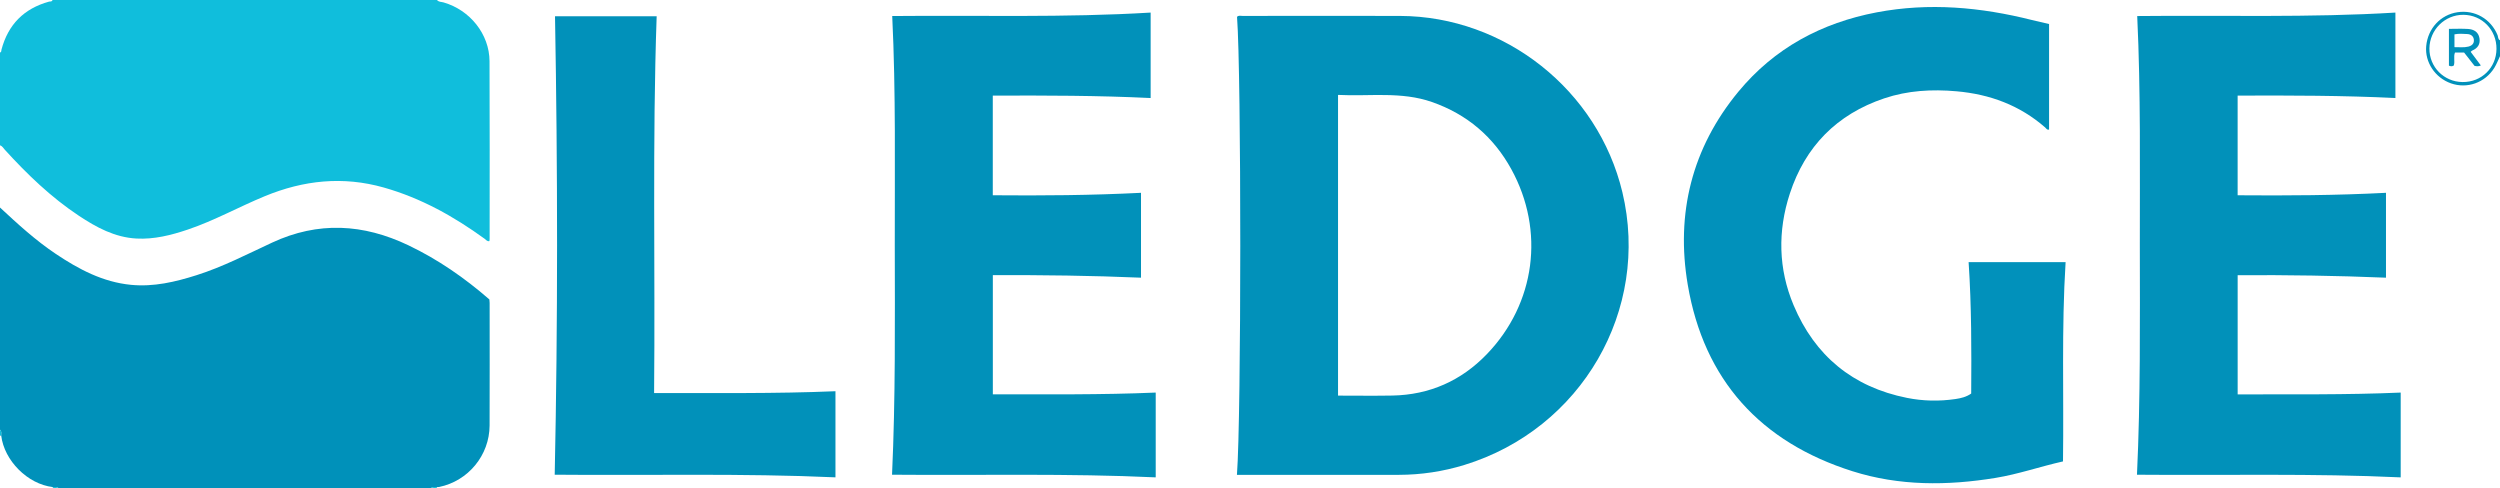 <svg xmlns="http://www.w3.org/2000/svg" id="Layer_2" data-name="Layer 2" viewBox="0 0 2048 400"><defs><style>      .cls-1 {        fill: #10bedc;      }      .cls-1, .cls-2, .cls-3, .cls-4 {        stroke-width: 0px;      }      .cls-2 {        fill: #0191bb;      }      .cls-3 {        fill: #0191ba;      }      .cls-4 {        fill: #0091ba;      }    </style></defs><g id="Layer_1-2" data-name="Layer 1"><g><path class="cls-4" d="M0,170c14.5,13.49,29.11,26.86,45.62,37.93,18.82,12.61,38.58,23.14,61.61,25.4,18.58,1.83,36.39-2.37,53.92-7.94,21.47-6.82,41.45-17.2,61.77-26.65,37.77-17.57,74.75-15.41,111.64,2.2,24.2,11.56,46.01,26.67,66.34,44.36.07.92.21,1.89.21,2.86,0,33.48.11,66.96-.04,100.44-.11,24.38-17.53,45.42-41.27,50.31-.64.13-1.33.07-1.99.1-1.66.08-3.47-.59-4.82.99H48c-1.33-1.6-3.14-.9-4.78-1-20.55-2.4-39.77-21.62-42.23-42.2-.1-1.65.6-3.46-1-4.8v-182Z"></path><path class="cls-1" d="M358,0c1.37,1.73,3.53,1.45,5.33,1.97,21.65,6.21,37.57,25.98,37.69,48.12.25,48.63.08,97.27.08,145.9,0,.49-.11.97-.17,1.5-1.82.5-2.7-1.01-3.82-1.82-25.35-18.39-52.29-33.44-82.7-42.05-33.5-9.48-65.74-6-97.52,7.11-21.21,8.75-41.32,20.01-63.13,27.36-13.62,4.59-27.5,8.1-41.99,7.32-17.73-.96-32.84-9.16-47.21-18.7-22.76-15.11-42.29-33.92-60.62-54.05-1.2-1.32-2.06-3.05-3.94-3.65V43c1.35-.31.99-1.53,1.22-2.4C6.69,20.07,19.66,7,40.14,1.34c.98-.27,2.47.27,2.86-1.34h315Z"></path><path class="cls-2" d="M2048,46c-1.53,3.2-2.79,6.57-4.65,9.57-7.59,12.23-22.27,17.39-35.54,12.71-12.98-4.58-21.46-17.33-20.27-30.48,1.31-14.43,11.72-25.71,25.67-27.79,14.18-2.12,27.35,5.5,32.8,18.82.57,1.4.19,3.34,1.99,4.17v13ZM2017.25,67.22c15.57.19,27.74-11.67,27.87-27.15.13-15.56-11.82-27.85-27.16-27.93-15.17-.07-27.62,12.28-27.78,27.55-.16,15.12,11.86,27.34,27.07,27.52Z"></path><path class="cls-1" d="M1,356.8c-.33.07-.66.14-1,.2,0-1.67,0-3.33,0-5,1.59,1.34.9,3.15,1,4.8Z"></path><path class="cls-1" d="M43,400c.11-.21.26-.41.33-.63.03-.1-.07-.25-.11-.37,1.64.11,3.45-.59,4.78,1h-5Z"></path><path class="cls-1" d="M353,400c1.35-1.58,3.16-.91,4.82-.99.06.33.12.66.18.99h-5Z"></path><path class="cls-3" d="M1013.3,389c3.63-47.91,3.65-327.54.08-375.21,1.33-1.38,3.09-.74,4.64-.74,42.99-.04,85.99-.16,128.98,0,85.84.33,162.04,60.84,182.04,144.37,23.08,96.37-33.44,194.01-129.44,223.47-17.45,5.36-35.35,8.07-53.61,8.1-42.33.05-84.66.02-126.99.02h-5.7ZM1096.12,324.09c15.21,0,29.87.22,44.52-.05,30.49-.56,56.5-12.18,77.45-33.98,39.79-41.37,47.64-101.02,20.03-151.36-14.55-26.53-36.27-45.09-65.12-55.15-25.14-8.77-51.03-4.48-76.88-5.8v246.34Z"></path><path class="cls-2" d="M1678.6,19.67v86.44c-1.68.59-2.33-.94-3.23-1.72-20.83-18.19-45.31-27.2-72.63-29.61-20.14-1.78-39.95-.67-59.19,5.8-38.81,13.06-64.71,39.39-77.34,78.1-9.98,30.6-9.45,61.51,3.11,91.36,17.45,41.51,48.55,67.04,92.88,75.91,13.15,2.63,26.47,2.9,39.77.94,4.45-.66,8.83-1.68,12.84-4.49.25-35.7.29-71.49-2.12-107.64h79.45c-3.39,54.36-1.38,108.64-2.13,163.24-18.59,4.16-36.53,10.45-55.25,13.5-39.41,6.44-78.76,6.69-117.16-5.45-75.37-23.84-121.72-74.72-134.99-152.78-9.89-58.23,3.34-112,41.49-158.17,29.5-35.71,68.14-56.39,113.31-64.98,42.83-8.14,85.2-4.28,127.18,6.29,4.5,1.13,9.03,2.11,13.99,3.27Z"></path><path class="cls-3" d="M1833.07,78.33v81.64c40.36.33,80.75.11,121.53-2.02v69.53c-40.49-1.67-80.88-2.29-121.51-2.04v97.64c44.37-.13,88.78.46,133.56-1.48v69.47c-71.65-3.36-143.39-1.55-216.04-2.17,2.93-62.74,2.4-125.32,2.34-187.89-.06-62.46.82-124.93-2.14-187.86,70.6-.74,140.88,1.44,211.51-2.84v69.99c-42.86-2.07-85.75-2.15-129.25-1.98Z"></path><path class="cls-3" d="M730.92,13.13c70.93-.68,141.2,1.44,211.69-2.83v70.01c-43.16-2.09-86.07-2.15-129.32-1.98v81.63c40.33.36,80.71.06,121.42-2.01v69.53c-40.46-1.72-80.72-2.23-121.38-2.08v97.65c44.27-.06,88.67.46,133.43-1.46v69.47c-71.73-3.37-143.46-1.55-216-2.17,2.86-62.75,2.33-125.32,2.24-187.89-.09-62.45.93-124.92-2.09-187.87Z"></path><path class="cls-3" d="M454.42,388.88c2.62-125.4,2.46-250.3.25-375.53h83.27c-3.58,102.68-1.12,205.38-2.1,308.67,49.76-.14,99,.56,148.57-1.53v70.55c-76.6-3.45-153.17-1.43-230-2.16Z"></path><path class="cls-2" d="M2006.15,23.65c5.53,0,10.66-.27,15.75.08,4.62.31,8.39,2.4,9.27,7.49.86,4.97-1.43,8.29-5.98,10.22-.42.18-.74.63-1.2,1.04,2.77,3.71,5.5,7.38,8.31,11.13-1.89.92-3.35.72-5.16.36-2.7-3.45-5.55-7.1-8.55-10.93h-7.47c-1.4,3.44.15,7.21-.96,10.62-1.27.87-2.51.73-4,.14v-30.15ZM2010.69,38.63c4.11-.06,7.7.46,11.3-.43,2.95-.73,4.86-2.47,4.62-5.5-.24-3.01-2.37-4.65-5.38-4.81-3.43-.19-6.88-.49-10.54.25v10.49Z"></path></g></g></svg>